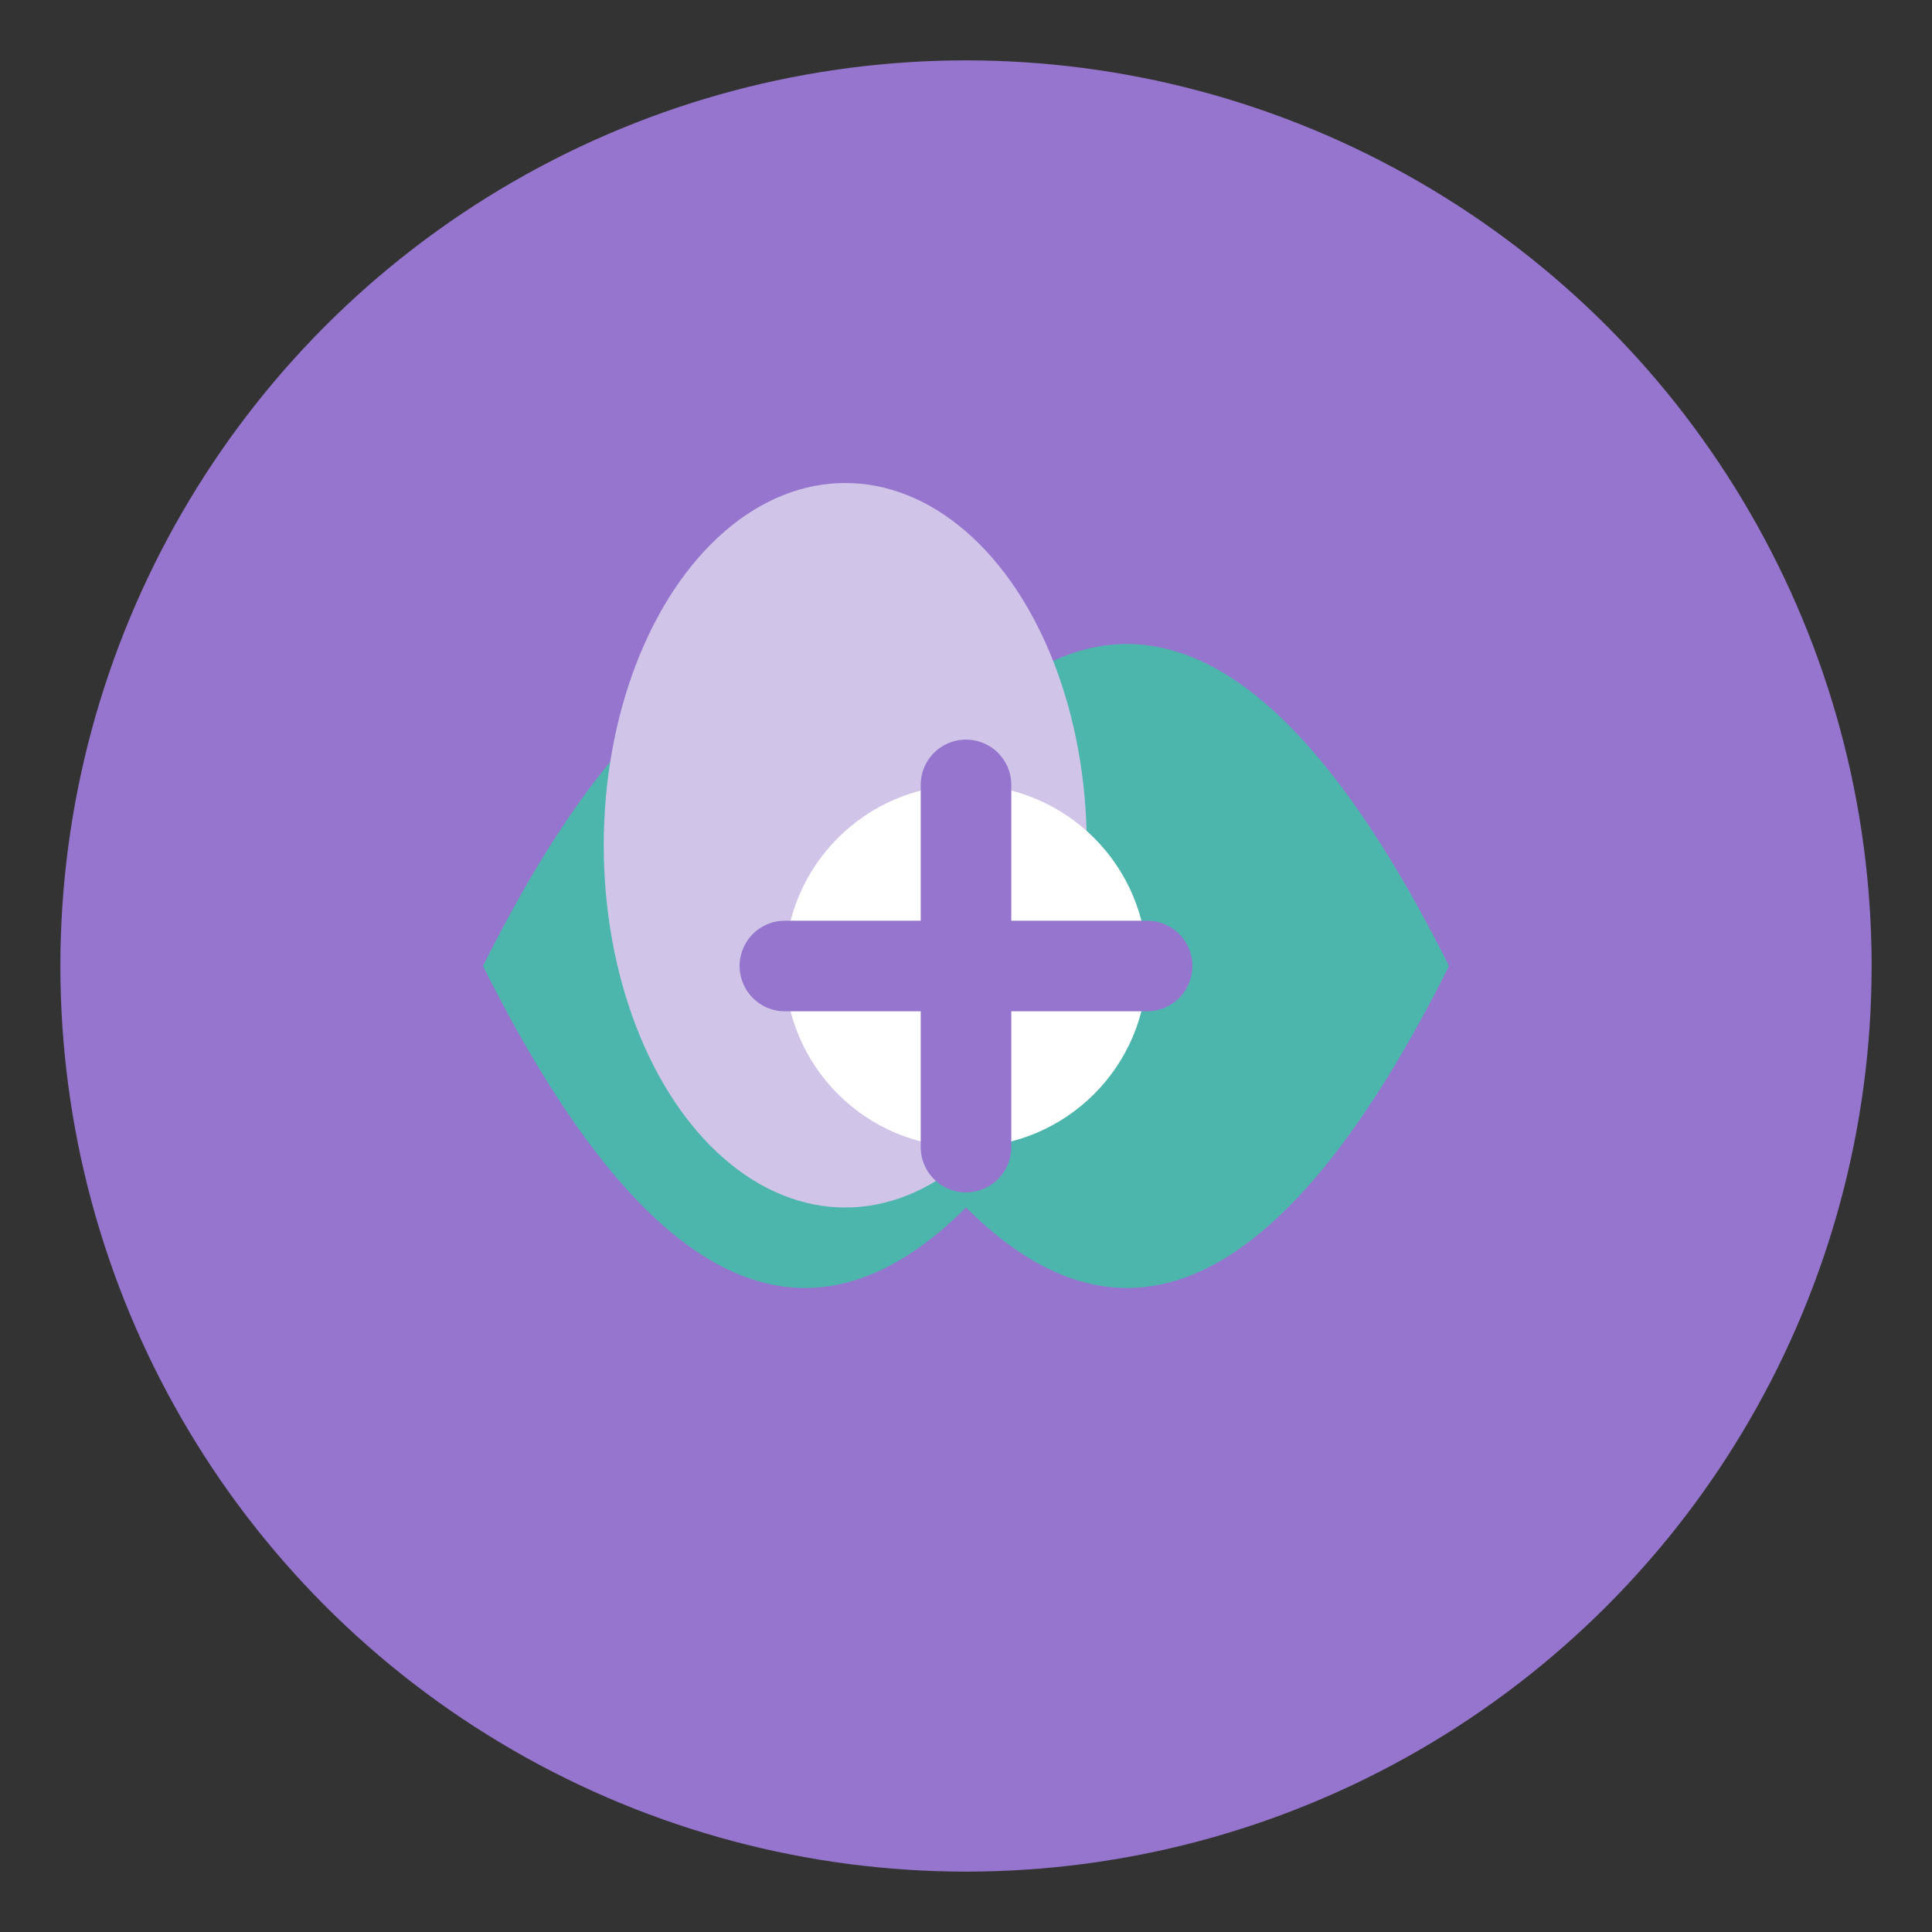 <svg width="32" height="32" viewBox="0 0 32 32" xmlns="http://www.w3.org/2000/svg">
  <rect x="0" y="0" width="32" height="32" fill="#333333" stroke="none"/>
  <defs>
    <style>
      .primary { fill: #9575CD; }
      .secondary { fill: #4DB6AC; }
      .light { fill: #D1C4E9; }
    </style>
  </defs>
  
  <!-- Background circle -->
  <circle cx="16" cy="16" r="15" class="primary"/>
  
  <!-- Leaf-like shape representing health and growth -->
  <path d="M8 16 Q12 8, 16 12 Q20 8, 24 16 Q20 24, 16 20 Q12 24, 8 16 Z" class="secondary"/>
  
  <!-- Inner highlight -->
  <ellipse cx="14" cy="14" rx="4" ry="6" class="light"/>
  
  <!-- Central wellness symbol -->
  <circle cx="16" cy="16" r="3" fill="white"/>
  <path d="M16 13 L16 19 M13 16 L19 16" stroke="#9575CD" stroke-width="1.5" stroke-linecap="round"/>
</svg>